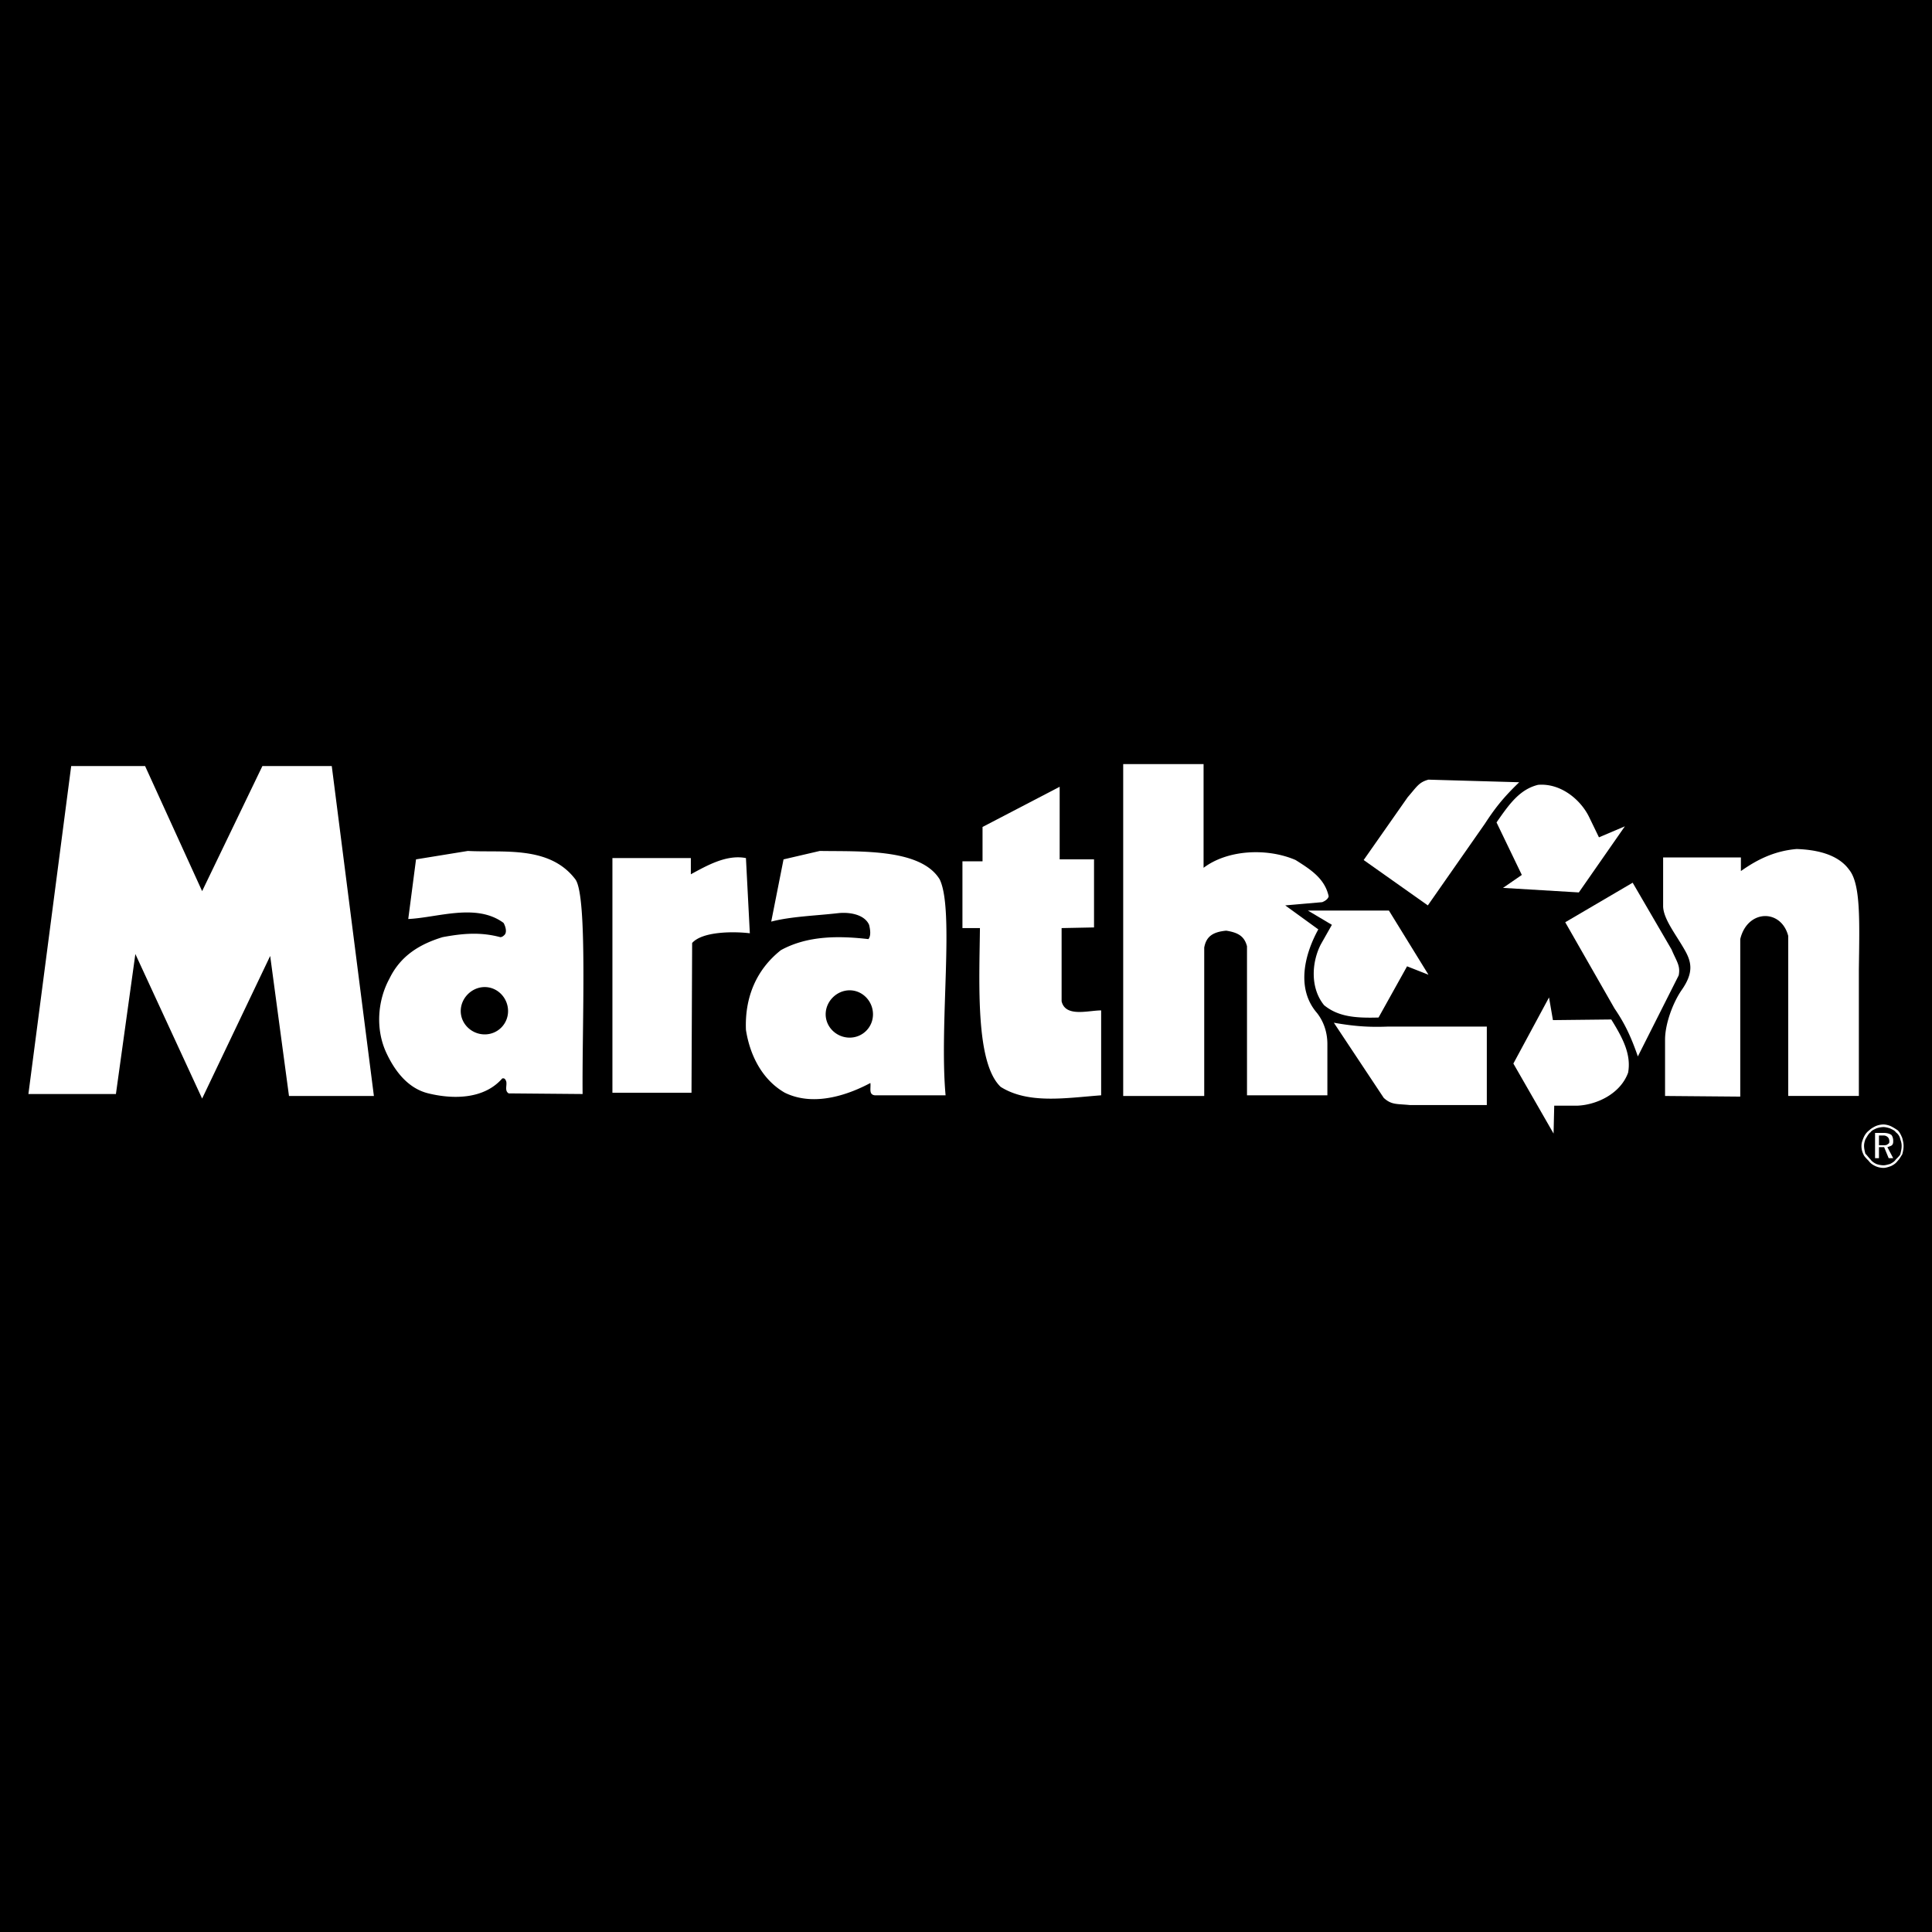<svg xmlns="http://www.w3.org/2000/svg" width="2500" height="2500" viewBox="0 0 192.756 192.756"><g fill-rule="evenodd" clip-rule="evenodd"><path d="M0 0h192.756v192.756H0V0z"/><path fill="#fff" d="M14.475 76.428l5.691 12.481 6.014-12.481h6.92l4.203 32.916h-8.471l-1.876-13.969-6.79 14.229-6.661-14.422-1.94 13.968H2.834l4.269-32.722h7.372zM112.061 76.234h8.02v10.347c2.393-1.811 6.336-2.004 9.182-.776 1.424.905 2.91 1.811 3.299 3.622-.064.258-.324.453-.646.582l-3.688.323 3.299 2.393c-1.422 2.587-2.199 5.95-.129 8.342.711.906 1.035 2.006 1.035 3.104v5.109h-8.02V94.406c-.258-.97-.84-1.358-2.07-1.552-1.422.129-2.004.646-2.197 1.682v14.809h-8.084V76.234h-.001zM105.723 78.497v7.243h3.428v6.79l-3.234.065v7.307c.389 1.617 2.652.906 3.945.906v8.471c-3.492.258-7.242.906-10.023-.84-2.521-2.393-2.135-10.283-2.07-15.844h-1.746v-6.661h2.005v-3.428l7.695-4.009zM179.25 84.706c1.812.064 4.074.452 5.24 2.069 1.162 1.422 1.033 5.108.969 9.959v12.609h-7.049V93.371c-.711-2.716-4.074-2.651-4.785.324v15.714l-7.502-.064v-5.625c0-1.553.775-3.688 1.682-4.98 1.164-1.682.971-2.716.324-3.88-.906-1.616-2.135-3.104-2.199-4.397v-4.915h7.76v1.358c1.552-1.101 3.298-2.007 5.56-2.2zM46.68 84.899c3.492.194 8.148-.582 10.735 2.846 1.229 1.746.646 14.615.711 21.406l-7.372-.064c-.453-.26-.129-.842-.259-1.229-.064-.131-.129-.324-.388-.26-1.746 2.006-4.721 2.135-7.372 1.488-2.134-.518-3.427-2.393-4.204-4.074-1.1-2.393-.841-5.238.323-7.373 1.1-2.263 2.975-3.427 5.303-4.139 2.07-.388 3.816-.517 5.756 0 .129 0 .259-.064.388-.194.324-.259.13-.905-.064-1.229-2.716-2.005-6.596-.518-9.506-.388l.776-5.95 5.173-.84zm1.681 13.581c-1.293 0-2.393 1.098-2.393 2.393 0 1.293 1.1 2.328 2.393 2.328a2.319 2.319 0 0 0 2.328-2.328c0-1.295-1.034-2.393-2.328-2.393zM81.795 84.899c4.009.065 10.088-.258 11.963 2.846 1.488 3.104-.064 14.421.583 21.535h-7.049c-.647-.064-.388-.711-.453-1.229-1.94 1.035-5.497 2.457-8.536.971-2.264-1.295-3.492-3.752-3.88-6.273-.13-3.234 1.034-6.014 3.492-7.955 2.716-1.487 5.885-1.423 8.73-1.099.259-.324.194-.906.065-1.423-.453-1.035-1.94-1.293-3.104-1.164-2.264.259-4.656.323-6.661.841l1.229-6.208 3.621-.842zm2.975 13.904c-1.293 0-2.393 1.1-2.393 2.393s1.099 2.328 2.393 2.328c1.293 0 2.328-1.035 2.328-2.328s-1.035-2.393-2.328-2.393zM68.926 85.611v1.616c1.552-.84 3.557-2.004 5.497-1.616l.388 7.501c-1.617-.194-4.721-.194-5.756.97l-.064 14.939h-7.89v-23.41h7.825z"/><path d="M138.574 90.849l3.945 6.401-2.135-.84-2.846 5.109c-2.264.064-4.008-.064-5.432-1.229-1.422-1.746-1.229-4.333-.322-6.08l1.098-1.94-2.393-1.422h8.085v.001zM148.34 102.424v7.826h-7.695c-1.295-.131-1.811 0-2.588-.713l-4.979-7.5c2.197.387 3.621.451 5.367.387h9.895zM157.521 89.038l-7.566-.453 1.877-1.293-2.523-5.238c1.295-1.875 2.328-3.298 4.141-3.75 2.262-.194 4.268 1.487 5.107 3.233l.971 2.004 2.586-1.099-4.593 6.596zM142.455 90.332l-6.402-4.527 4.396-6.273c.906-1.035 1.1-1.487 2.07-1.746l9.053.259c-1.617 1.552-2.457 2.651-3.426 4.139l-5.691 8.148zM150.99 106.111l3.557-6.598.389 2.264 5.82-.064c1.164 1.875 2.004 3.492 1.682 5.303-.777 2.135-3.17 3.234-5.109 3.299h-2.264l-.065 2.781-4.01-6.985zM156.164 92.013l6.727-3.945 3.879 6.661c.518 1.229.906 1.617.713 2.587l-4.074 8.084c-.713-2.07-1.359-3.363-2.328-4.787l-4.917-8.6zM187.916 113.289h-.451v.971h.451c.195 0 .324 0 .453-.131.129-.064.129-.129.129-.258 0-.193-.064-.324-.129-.389a.59.59 0 0 0-.453-.193zm0-.258c.324 0 .582.064.777.193.129.129.193.387.193.582 0 .193 0 .322-.129.453-.064.064-.26.129-.453.193l.582 1.1h-.453l-.453-1.1h-.516v1.1h-.389v-2.521h.841zm1.811 1.293c0-.26-.064-.453-.129-.646a1.144 1.144 0 0 0-.453-.713c-.129-.193-.322-.258-.582-.387-.193-.064-.451-.131-.646-.131a2.32 2.32 0 0 0-.711.131c-.258.129-.453.193-.582.387-.193.131-.322.389-.518.713-.064.193-.129.387-.129.646 0 .258.064.516.129.775.195.193.324.389.518.582.129.193.324.324.582.453.195.064.453.129.711.129.195 0 .389-.064.646-.129.26-.129.453-.26.582-.453.195-.193.389-.389.453-.518.064-.323.129-.517.129-.839zm-1.811-2.135c.195 0 .518.064.777.193.258.131.451.26.646.389.193.193.322.453.453.775.064.26.129.518.129.777 0 .322-.064.582-.129.84-.131.195-.26.453-.453.646-.195.26-.389.389-.646.518-.324.129-.582.193-.777.193-.258 0-.582-.064-.84-.193-.26-.129-.453-.258-.646-.518-.195-.193-.453-.451-.518-.646a1.793 1.793 0 0 1-.193-.84c0-.26.064-.453.193-.777.129-.322.322-.582.582-.775.129-.129.322-.258.582-.389.258-.128.582-.193.84-.193z" fill="#fff"/></g></svg>